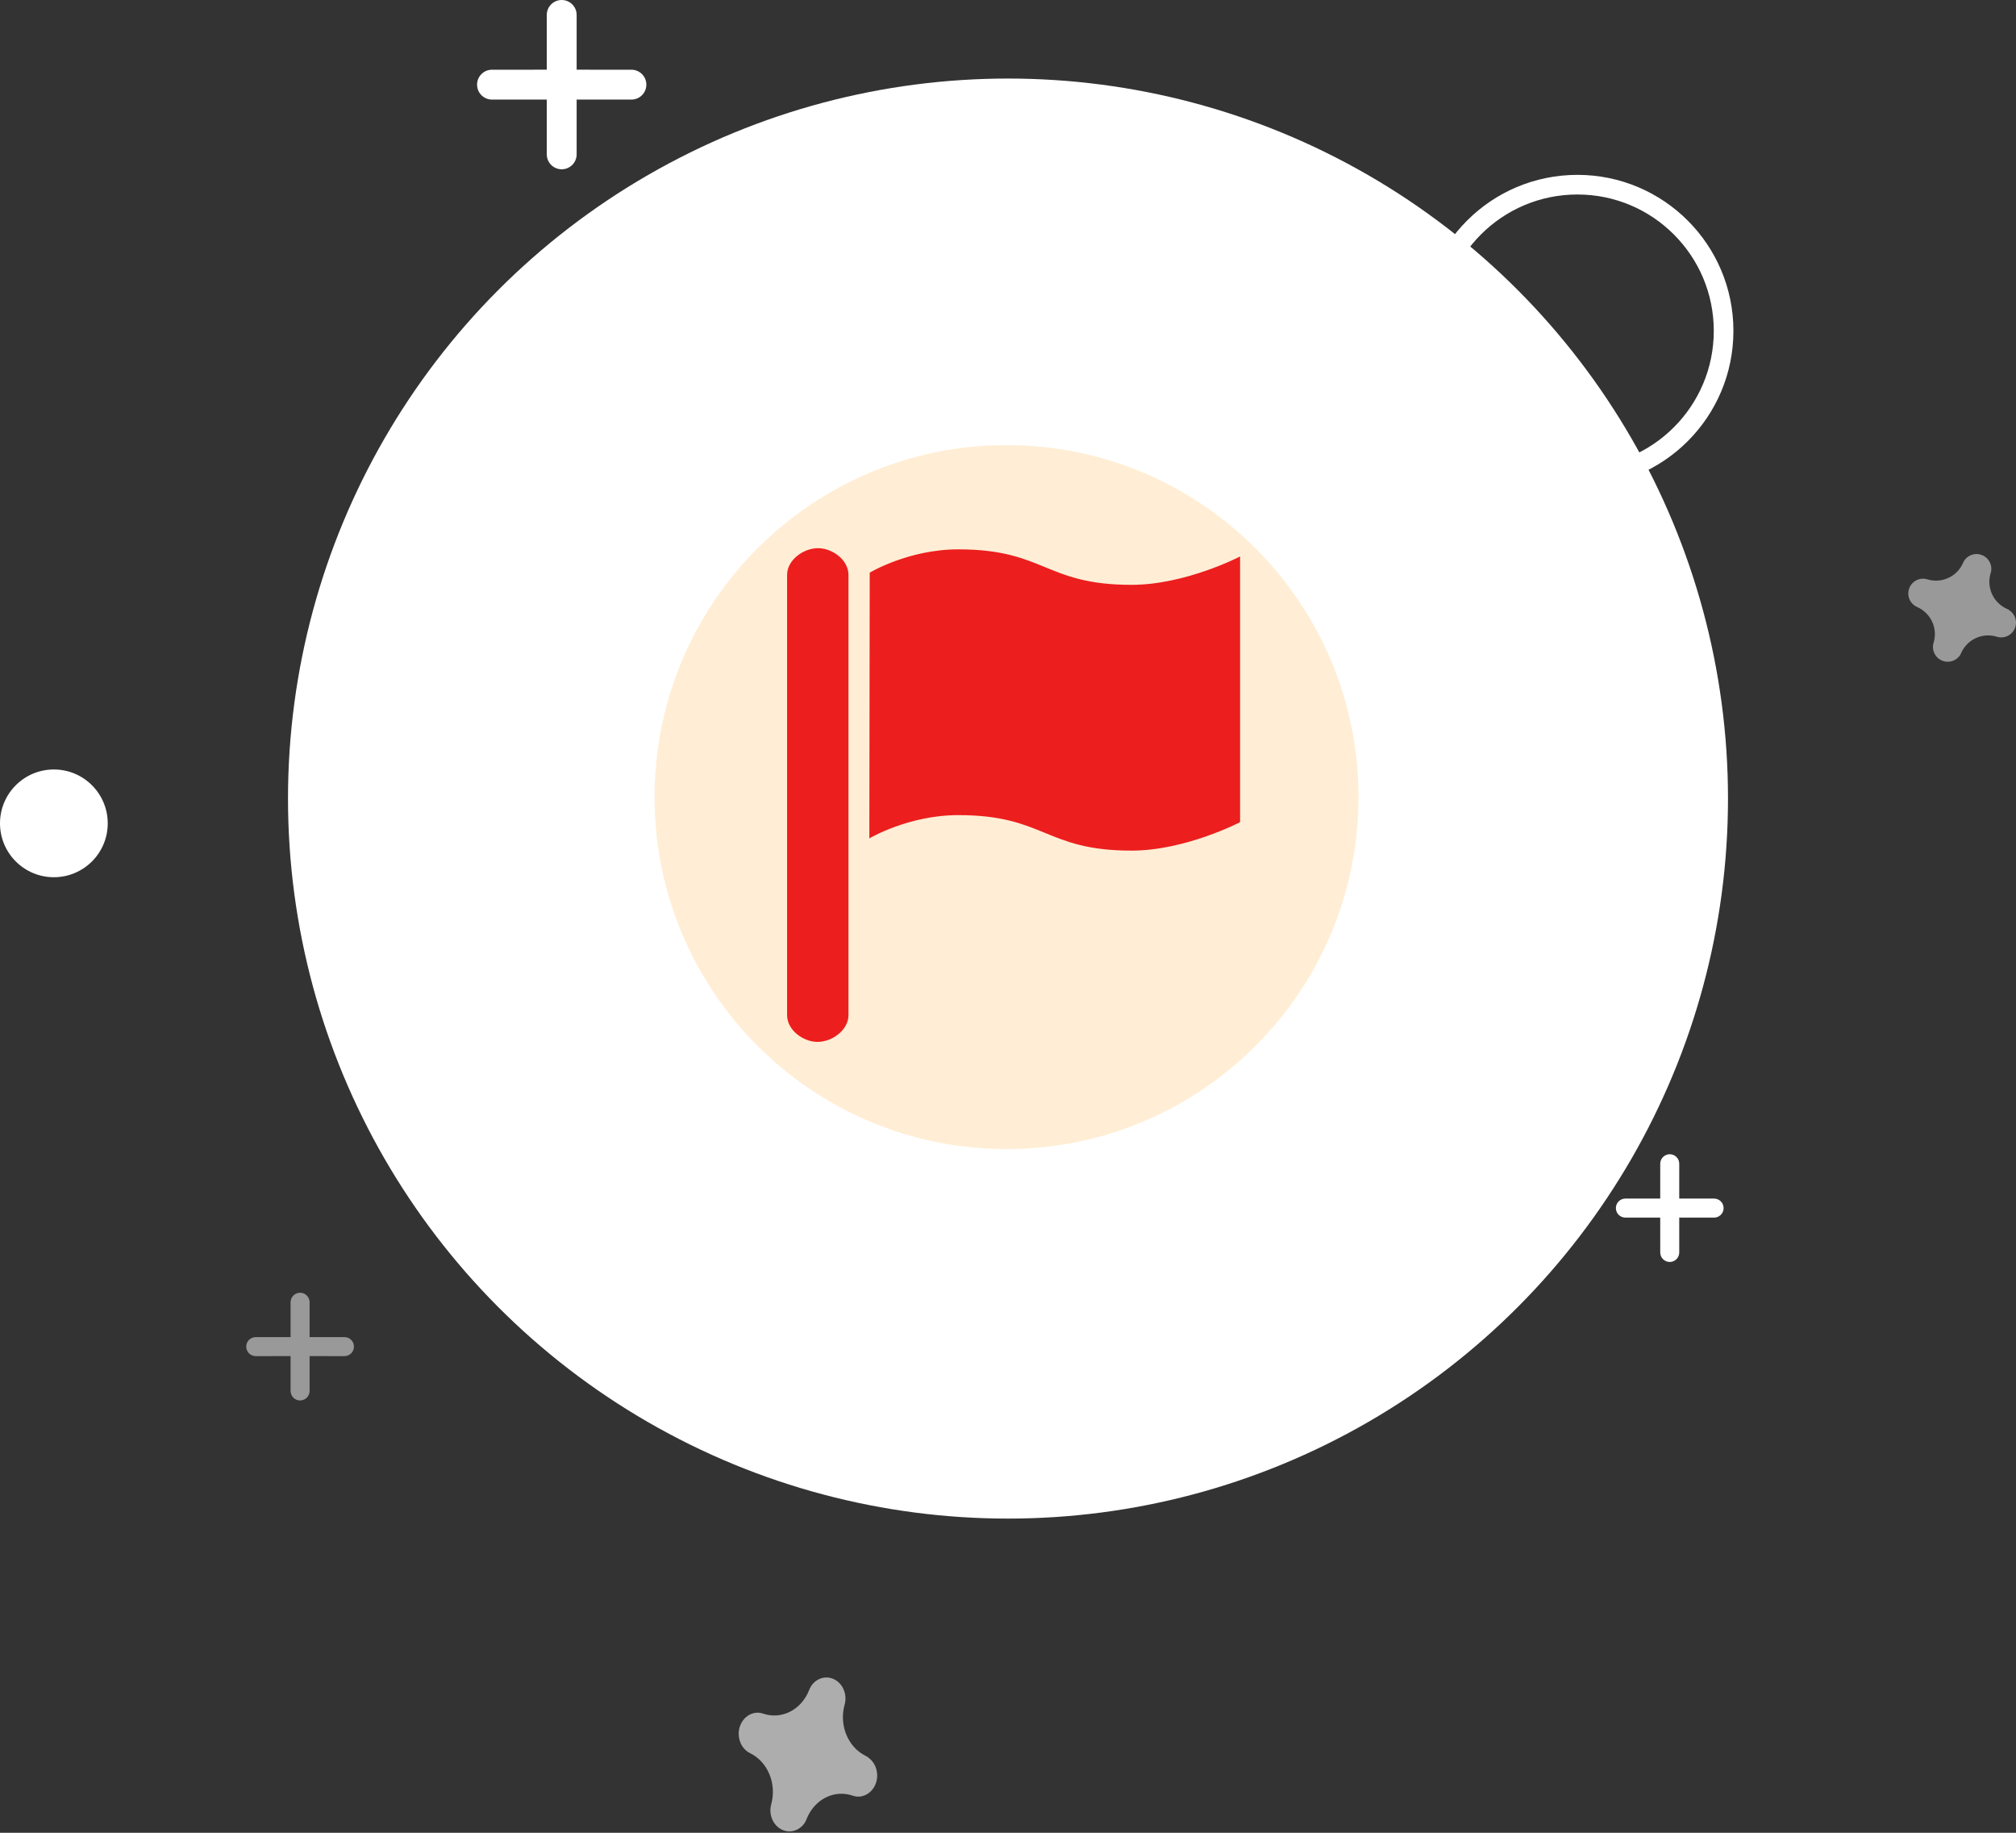 <?xml version="1.0" encoding="UTF-8"?>
<svg width="154px" height="140px" viewBox="0 0 154 140" version="1.1" xmlns="http://www.w3.org/2000/svg" xmlns:xlink="http://www.w3.org/1999/xlink">
    <rect x="0" y="0" width="154" height="140" fill="#333333" stroke="none"/>
    <title>编组 3</title>
    <g id="网站改版" stroke="none" stroke-width="1" fill="none" fill-rule="evenodd">
        <g id="画板" transform="translate(-1377, -389)">
            <g id="编组-8" transform="translate(1239, 335)">
                <g id="编组-3" transform="translate(138, 54)">
                    <g id="编组">
                        <path d="M153.294,46.502 C152.255,46.033 151.728,44.864 152.065,43.775 C152.09,43.694 152.107,43.609 152.114,43.524 L152.114,43.524 C152.146,43.024 151.846,42.563 151.376,42.39 C150.907,42.217 150.379,42.374 150.079,42.774 L150.079,42.774 C150.03,42.843 149.989,42.917 149.956,42.995 C149.5,44.048 148.325,44.59 147.227,44.254 C147.145,44.229 147.06,44.213 146.975,44.205 L146.975,44.205 C146.475,44.173 146.014,44.473 145.841,44.942 C145.668,45.412 145.824,45.939 146.225,46.238 L146.225,46.238 C146.293,46.291 146.367,46.334 146.446,46.367 C147.497,46.826 148.039,47.998 147.706,49.094 C147.681,49.174 147.665,49.257 147.657,49.34 L147.657,49.34 C147.622,49.84 147.921,50.304 148.391,50.479 C148.862,50.653 149.392,50.497 149.692,50.095 L149.692,50.095 C149.742,50.025 149.784,49.949 149.815,49.868 C150.283,48.828 151.454,48.3 152.544,48.64 C152.626,48.665 152.711,48.681 152.796,48.689 L152.796,48.689 C153.296,48.721 153.757,48.421 153.93,47.952 C154.103,47.483 153.947,46.955 153.546,46.656 L153.546,46.656 C153.47,46.593 153.385,46.541 153.294,46.502 Z" id="路径" fill="#FFFFFF" fill-rule="nonzero" opacity="0.5"></path>
                        <path d="M66.1,134.111 C64.764,133.441 64.086,131.771 64.519,130.216 C64.552,130.099 64.574,129.978 64.582,129.856 L64.582,129.856 C64.624,129.143 64.238,128.484 63.634,128.237 C63.03,127.99 62.352,128.213 61.967,128.785 L61.967,128.785 C61.903,128.884 61.85,128.99 61.808,129.101 C61.221,130.605 59.711,131.379 58.299,130.9 C58.194,130.864 58.085,130.841 57.975,130.83 L57.975,130.83 C57.333,130.784 56.74,131.212 56.517,131.883 C56.295,132.553 56.496,133.306 57.011,133.734 L57.011,133.734 C57.098,133.809 57.194,133.871 57.296,133.918 C58.647,134.573 59.343,136.247 58.916,137.814 C58.883,137.928 58.862,138.046 58.853,138.165 L58.853,138.165 C58.807,138.88 59.192,139.542 59.797,139.792 C60.402,140.042 61.083,139.818 61.469,139.244 L61.469,139.244 C61.534,139.144 61.587,139.035 61.627,138.92 C62.228,137.433 63.735,136.68 65.136,137.165 C65.241,137.201 65.35,137.224 65.46,137.235 L65.46,137.235 C66.102,137.281 66.695,136.853 66.918,136.182 C67.14,135.512 66.939,134.759 66.424,134.331 L66.424,134.331 C66.326,134.24 66.217,134.166 66.1,134.111 Z" id="路径" fill="#FFFFFF" fill-rule="nonzero" opacity="0.6"></path>
                        <circle id="椭圆形" fill="#FFFFFF" cx="4.115" cy="62.893" r="4.115"></circle>
                        <circle id="椭圆形" stroke="#FFFFFF" stroke-width="1.5" cx="120.496" cy="25.275" r="11.168"></circle>
                        <path d="M42.908,-2.84217094e-14 C43.539,-2.85374671e-14 44.049,0.511 44.049,1.141 L44.049,5.324 L48.233,5.325 C48.863,5.325 49.374,5.835 49.374,6.466 C49.374,7.096 48.863,7.607 48.233,7.607 L44.049,7.606 L44.049,11.79 C44.049,12.42 43.539,12.931 42.908,12.931 C42.278,12.931 41.767,12.42 41.767,11.79 L41.767,7.606 L37.584,7.607 C36.954,7.607 36.443,7.096 36.443,6.466 C36.443,5.835 36.954,5.325 37.584,5.325 L41.767,5.324 L41.767,1.141 C41.767,0.511 42.278,-2.83059518e-14 42.908,-2.84217094e-14 Z" id="形状结合" fill="#FFFFFF" fill-rule="nonzero"></path>
                        <path d="M127.55,88.168 C127.951,88.168 128.276,88.493 128.276,88.894 L128.275,91.556 L130.938,91.556 C131.339,91.556 131.664,91.881 131.664,92.282 C131.664,92.683 131.339,93.009 130.938,93.009 L128.275,93.008 L128.276,95.671 C128.276,96.072 127.951,96.397 127.55,96.397 C127.149,96.397 126.824,96.072 126.824,95.671 L126.823,93.008 L124.161,93.009 C123.76,93.009 123.435,92.683 123.435,92.282 C123.435,91.881 123.76,91.556 124.161,91.556 L126.823,91.556 L126.824,88.894 C126.824,88.493 127.149,88.168 127.55,88.168 Z" id="形状结合" fill="#FFFFFF" fill-rule="nonzero"></path>
                        <path d="M22.924,98.748 C23.325,98.748 23.65,99.073 23.65,99.474 L23.649,102.136 L26.312,102.137 C26.713,102.137 27.038,102.462 27.038,102.863 C27.038,103.264 26.713,103.589 26.312,103.589 L23.649,103.588 L23.65,106.251 C23.65,106.652 23.325,106.977 22.924,106.977 C22.523,106.977 22.198,106.652 22.198,106.251 L22.197,103.588 L19.535,103.589 C19.134,103.589 18.809,103.264 18.809,102.863 C18.809,102.462 19.134,102.137 19.535,102.137 L22.197,102.136 L22.198,99.474 C22.198,99.073 22.523,98.748 22.924,98.748 Z" id="形状结合" fill="#FFFFFF" fill-rule="nonzero" opacity="0.497"></path>
                    </g>
                    <circle id="椭圆形" fill="#FFFFFF" cx="77" cy="61" r="55"></circle>
                    <g id="编组-9" transform="translate(50, 34)">
                        <path d="M26.888,1.84741111e-13 C12.038,1.84741111e-13 -7.2475359e-13,12.038 -7.2475359e-13,26.888 C-7.2475359e-13,41.738 12.038,53.775 26.888,53.775 C41.738,53.775 53.775,41.738 53.775,26.888 C53.775,12.038 41.738,1.84741111e-13 26.888,1.84741111e-13 Z" id="路径" fill="#FFEED5" fill-rule="nonzero"></path>
                        <path d="M12.484,7.875 C13.607,7.875 14.814,8.786 14.814,9.914 L14.814,9.914 L14.814,43.547 C14.814,44.67 13.578,45.586 12.454,45.586 C11.331,45.586 10.125,44.67 10.125,43.547 L10.125,43.547 L10.125,9.914 C10.125,8.786 11.359,7.875 12.484,7.875 Z M23.204,7.963 C29.819,7.963 29.819,10.674 36.434,10.674 C40.573,10.674 44.73,8.506 44.728,8.506 L44.728,8.506 L44.728,28.802 C44.728,28.802 40.571,30.976 36.433,30.976 C29.819,30.976 29.819,28.264 23.203,28.264 C19.385,28.264 16.408,30.043 16.408,30.043 L16.408,30.043 L16.437,9.744 C16.437,9.744 19.385,7.963 23.204,7.963 Z" id="形状结合" fill="#EC1E1E"></path>
                    </g>
                </g>
            </g>
        </g>
    </g>
</svg>
